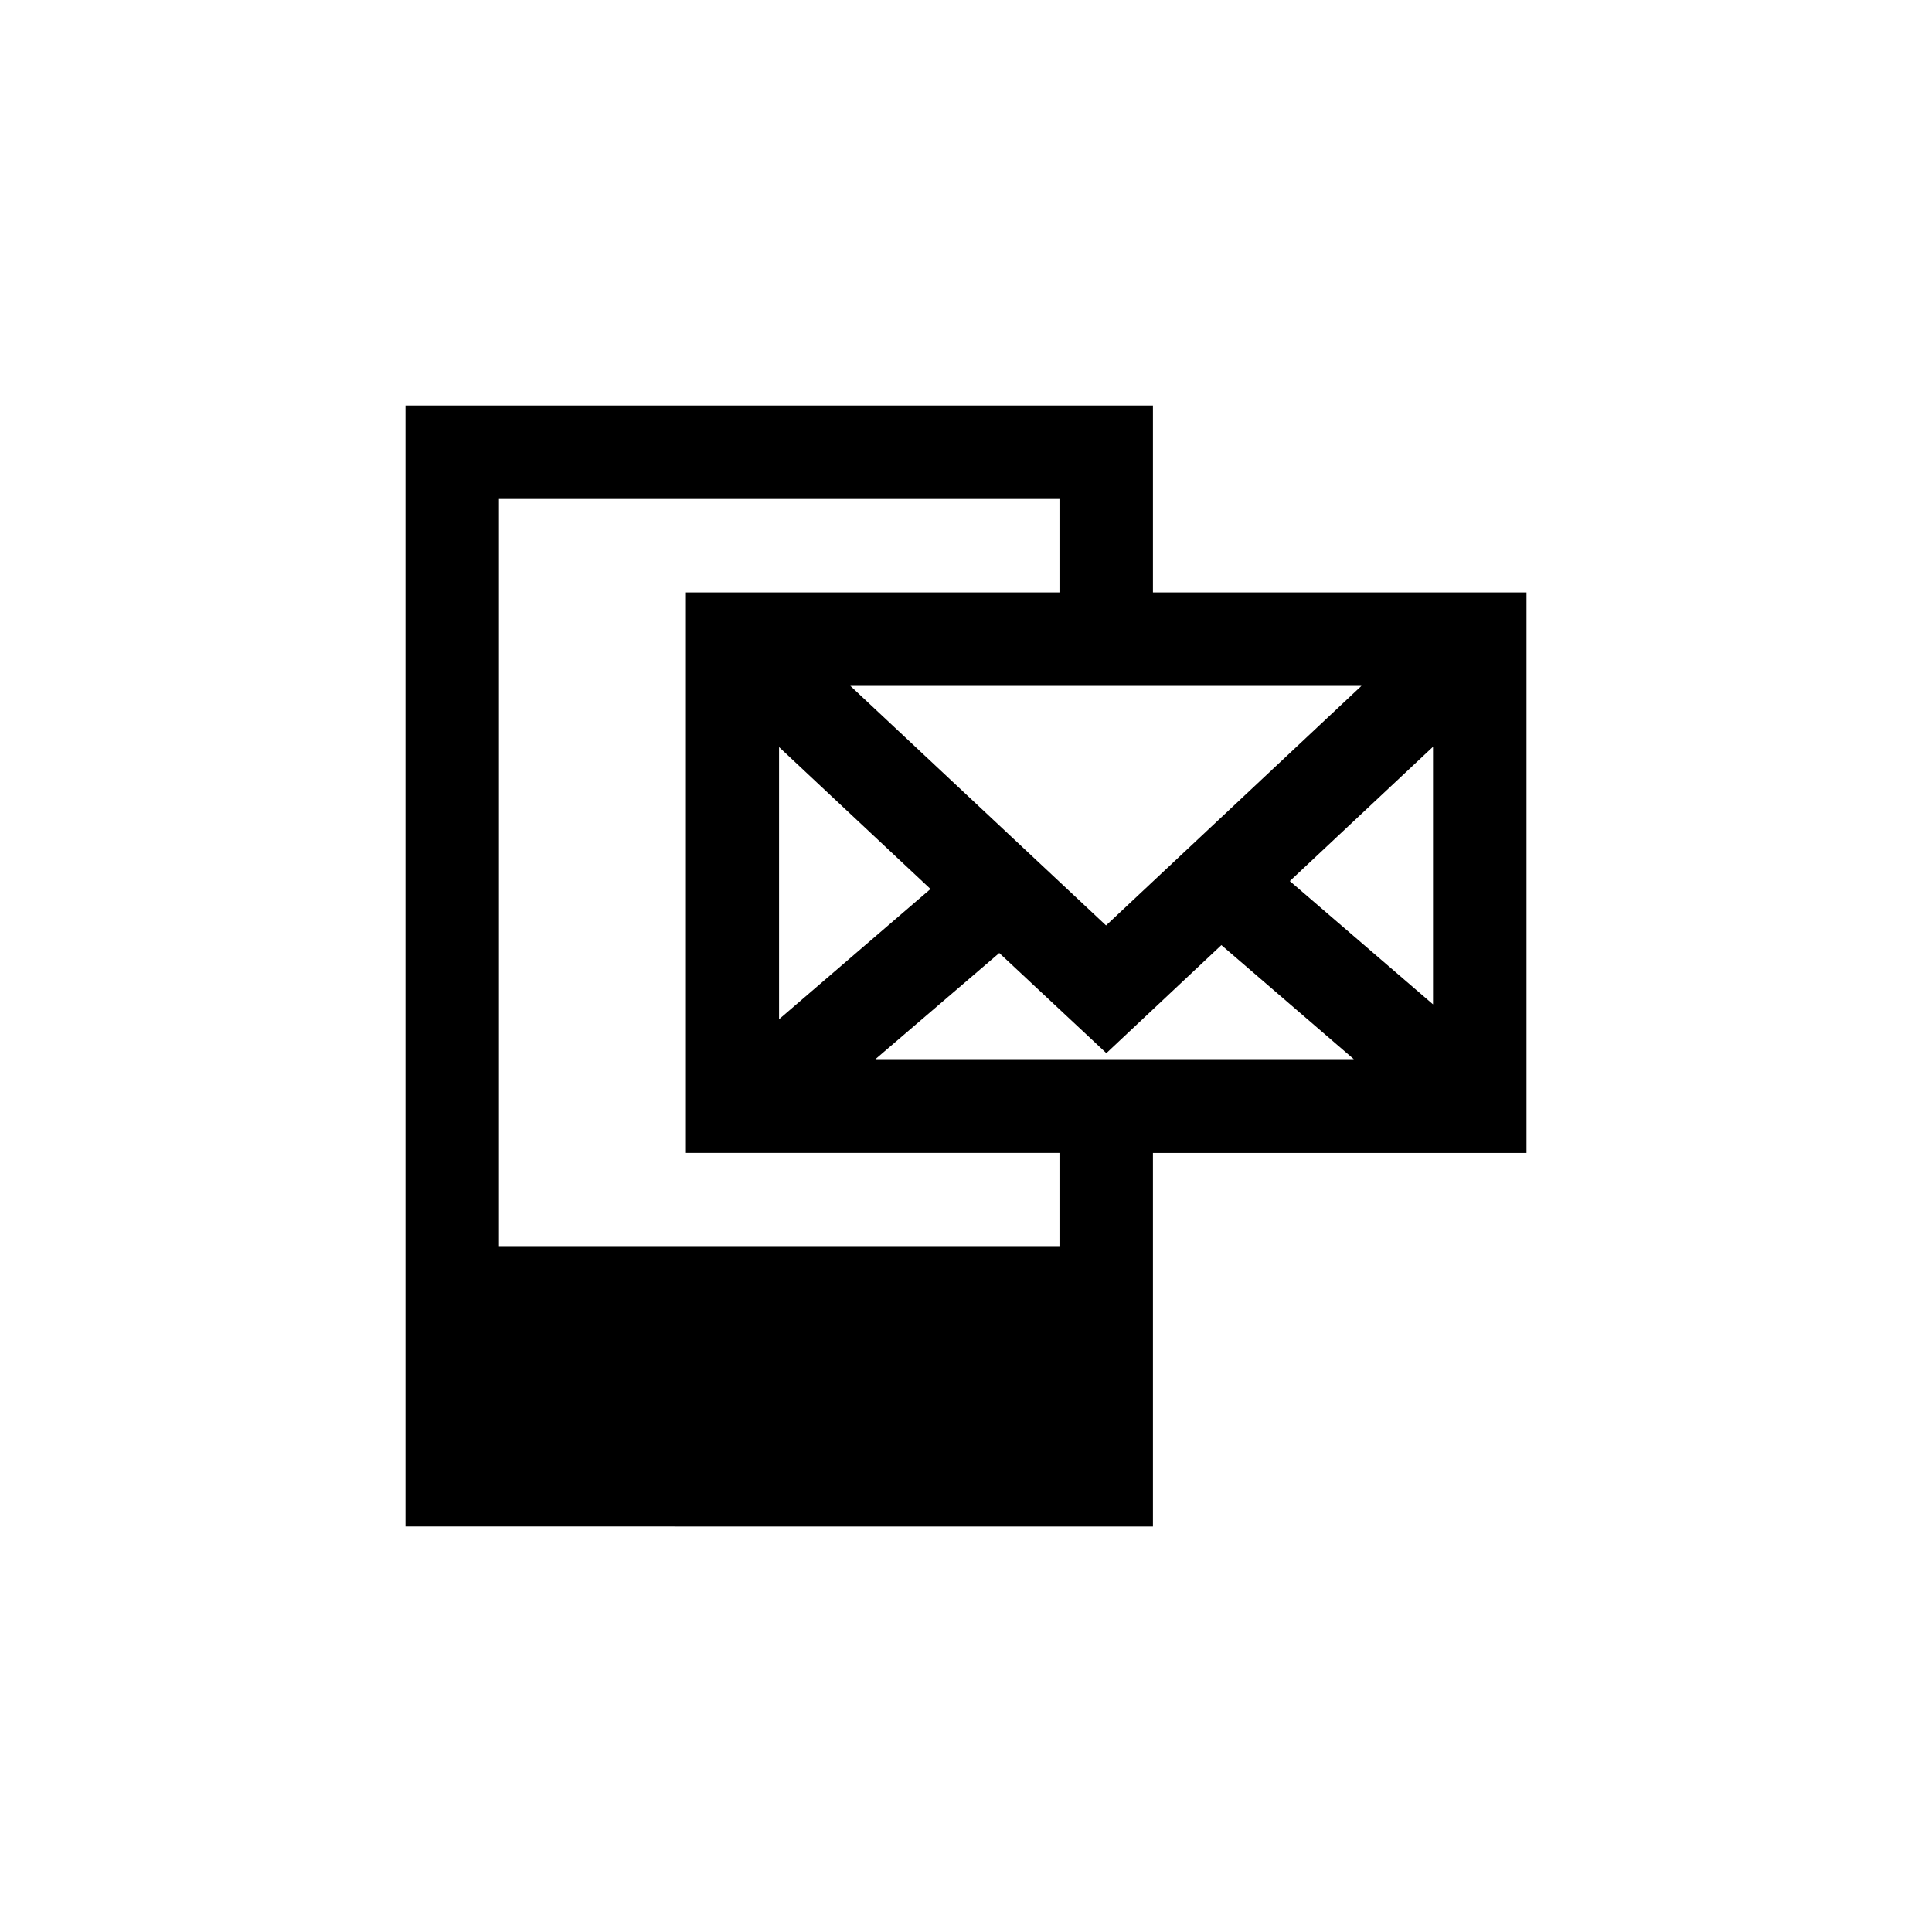 <?xml version="1.0" encoding="UTF-8"?>
<!-- Uploaded to: SVG Repo, www.svgrepo.com, Generator: SVG Repo Mixer Tools -->
<svg fill="#000000" width="800px" height="800px" version="1.1" viewBox="144 144 512 512" xmlns="http://www.w3.org/2000/svg">
 <path d="m449.54 251.46h-198.08v297.08l198.08 0.004v-99h99v-148.54h-99zm-24.77 222.77h-148.54v-198h148.54v24.77h-99v148.54h99zm-34.176-94.633-40.137 34.512v-72.129zm18.223 16.961 28.383 26.535 30.48-28.633 35.098 30.23h-126.79zm76.996-19.059 37.953-35.602v68.266zm-48.699 11.754-67.762-63.48h135.44z"/>
</svg>